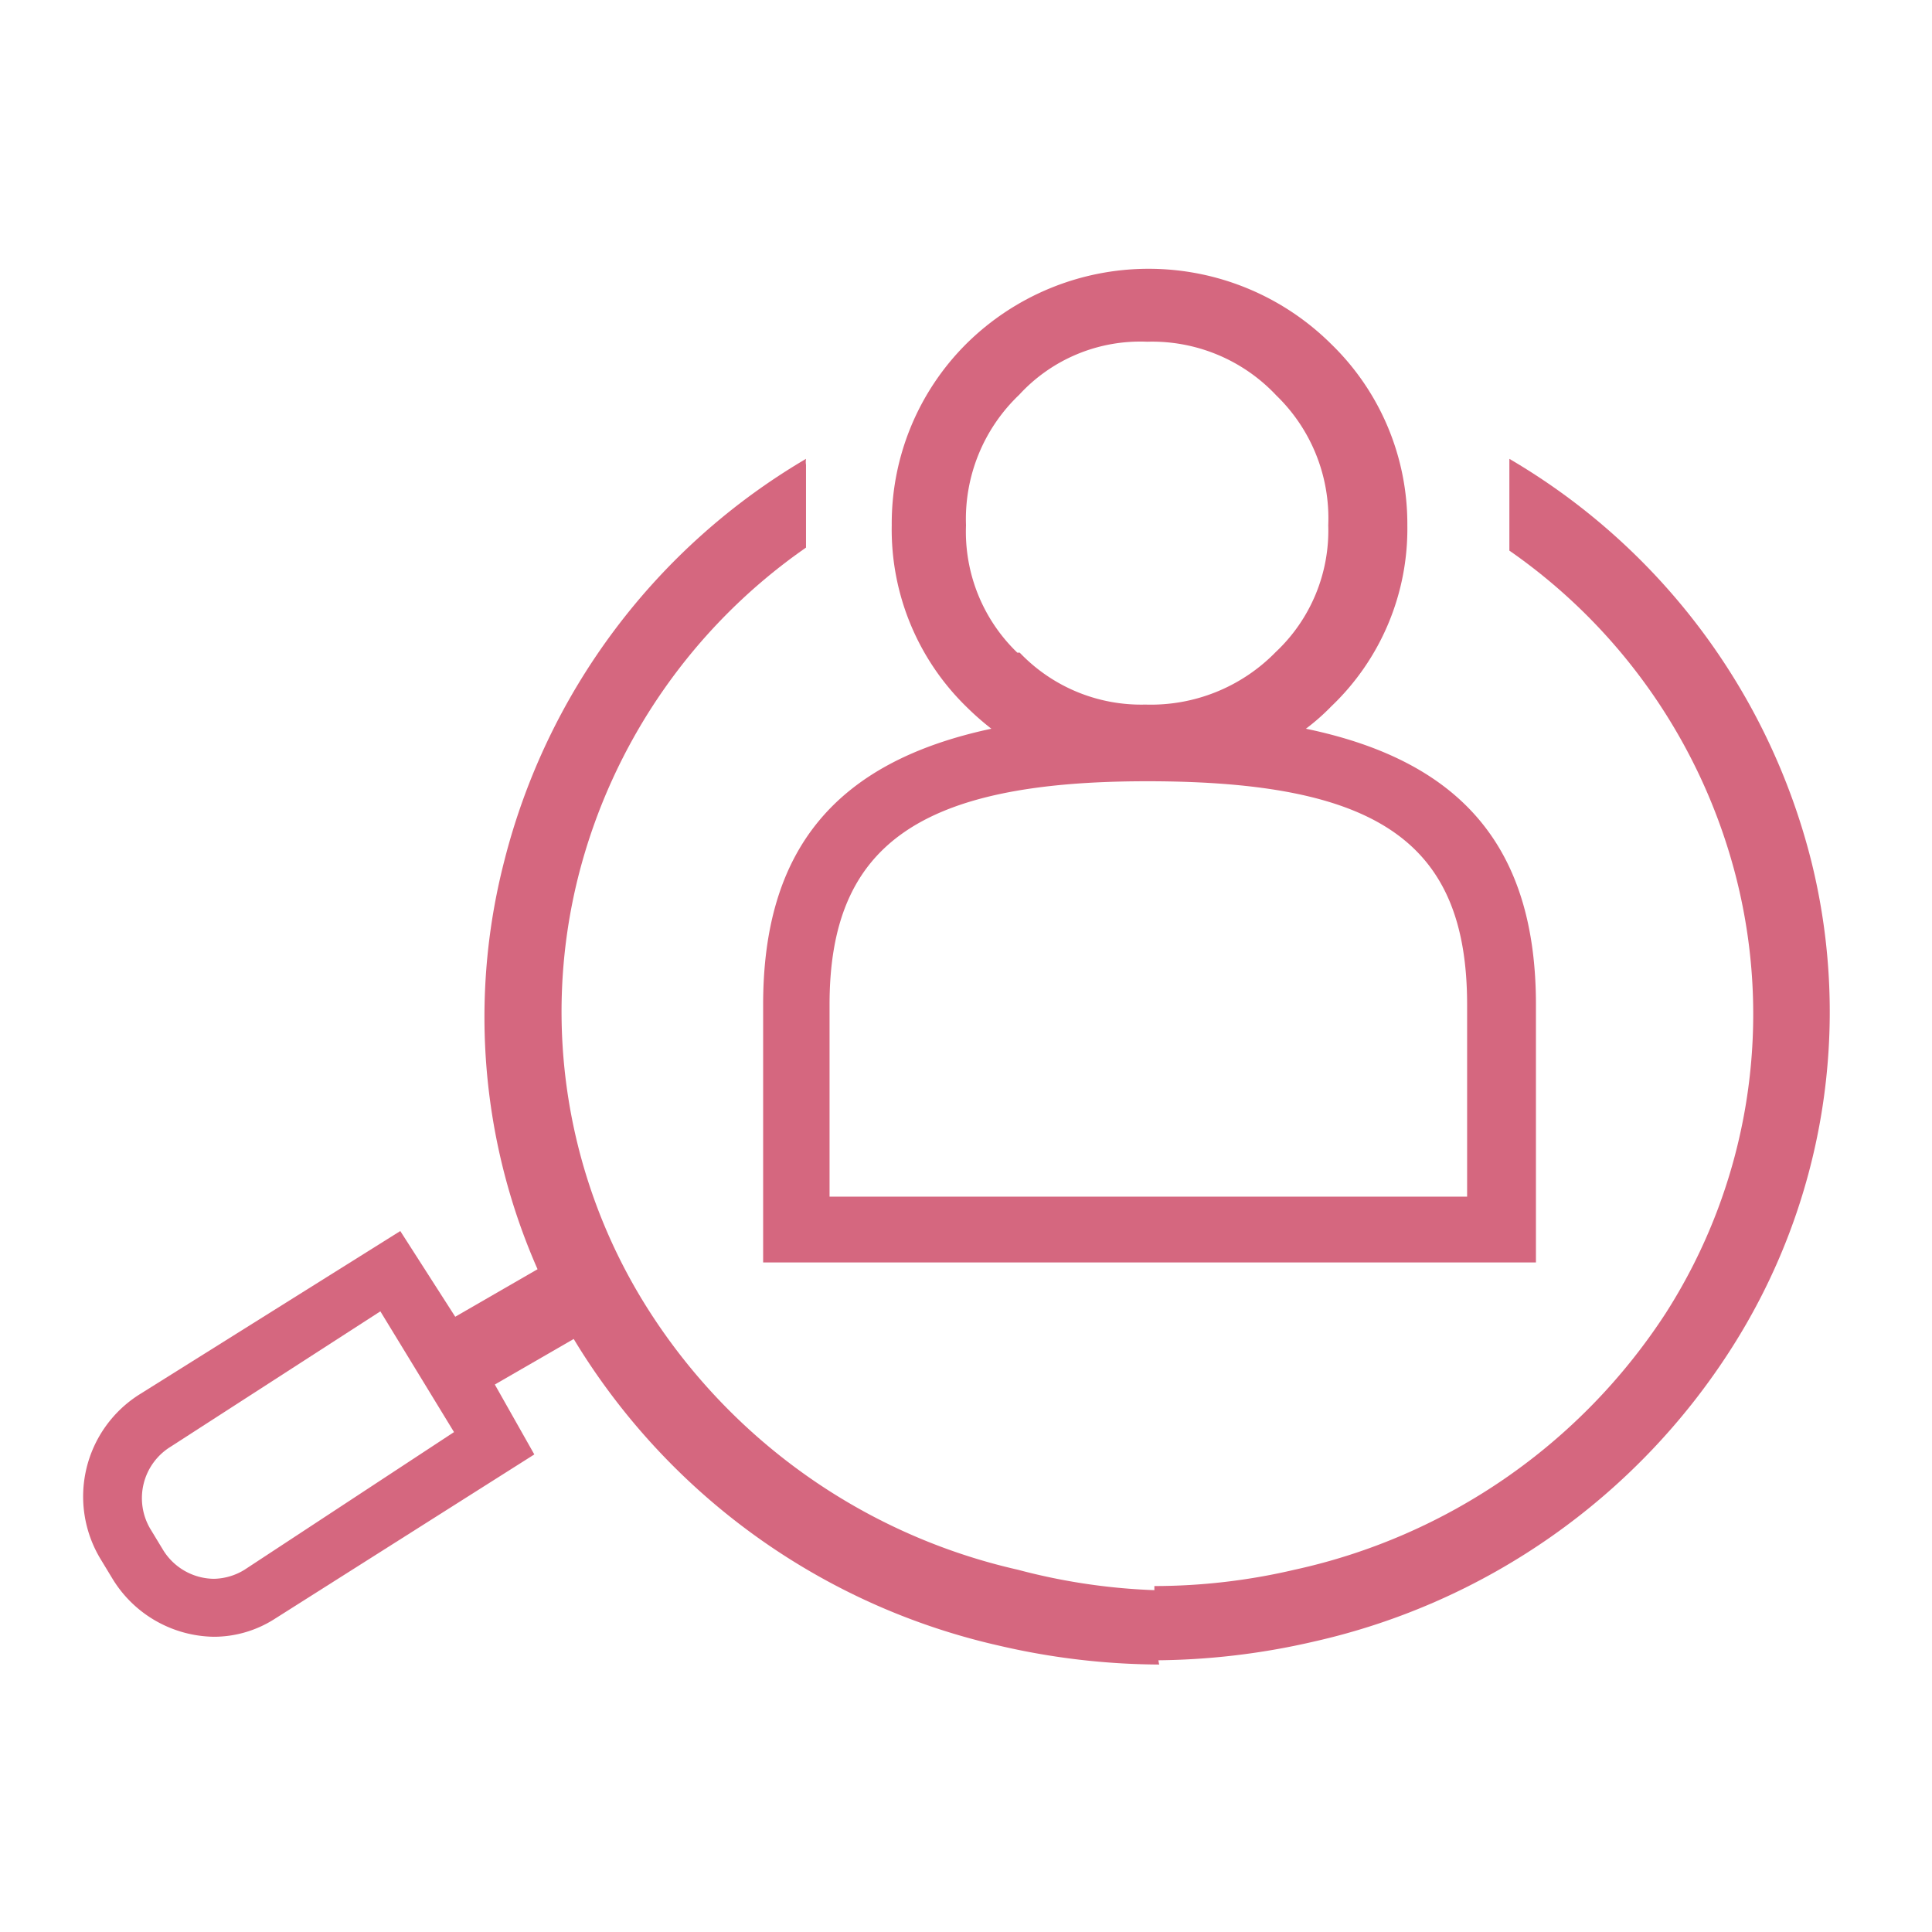 <svg id="Layer_1" data-name="Layer 1" xmlns="http://www.w3.org/2000/svg" viewBox="0 0 32 32"><defs><style>.cls-1{fill:#d5677f;}</style></defs><path class="cls-1" d="M21.63,12.07a3.59,3.59,0,0,0,.42-.37,4.06,4.06,0,0,0,1.26-3,4.15,4.15,0,0,0-1.26-3,4.29,4.29,0,0,0-6.05,0,4.2,4.2,0,0,0-1.23,3,4.1,4.1,0,0,0,1.23,3,4.64,4.64,0,0,0,.42.37c-2.58.55-3.78,2-3.78,4.57v4.27h12.8V16.64C25.44,14.06,24.23,12.61,21.63,12.07ZM19,12.94c3.81,0,5.3,1,5.3,3.7v3.18H13.74V16.64C13.74,14,15.22,12.94,19,12.94Zm-2.15-2.13A2.78,2.78,0,0,1,16,8.7a2.84,2.84,0,0,1,.88-2.16A2.72,2.72,0,0,1,19,5.66a2.82,2.82,0,0,1,2.14.89A2.83,2.83,0,0,1,22,8.7a2.76,2.76,0,0,1-.87,2.1,2.89,2.89,0,0,1-2.16.87A2.78,2.78,0,0,1,16.89,10.81Z"/><path class="cls-1" d="M19.18,27.34v-1A10.2,10.2,0,0,1,16.86,26a9.83,9.83,0,0,1-6.11-4.29,9.19,9.19,0,0,1-1.17-7.2,9.46,9.46,0,0,1,3.77-5.44V7.7a.34.34,0,0,1,0-.1h0a10.8,10.8,0,0,0-5,6.67A10.35,10.35,0,0,0,9.64,22.4a11.09,11.09,0,0,0,6.92,4.86,11.89,11.89,0,0,0,2.64.31h0A.85.85,0,0,1,19.18,27.34Z"/><path class="cls-1" d="M30,14.26A10.76,10.76,0,0,0,25,7.6V9.12a9.43,9.43,0,0,1,3.76,5.43,9.19,9.19,0,0,1-1.17,7.2A9.83,9.83,0,0,1,21.44,26a10.2,10.2,0,0,1-2.32.27v1a.85.85,0,0,1,0,.23h0a11.89,11.89,0,0,0,2.64-.31,11.09,11.09,0,0,0,6.92-4.86A10.35,10.35,0,0,0,30,14.26Z"/><path class="cls-1" d="M6.3,21.72l1.22,2L4.05,26a1,1,0,0,1-.51.15,1,1,0,0,1-.84-.48l-.2-.33a1,1,0,0,1,.33-1.38m3.8-3.57L2.32,23.09a2,2,0,0,0-.65,2.74l.2.33a2,2,0,0,0,1.67.95,1.87,1.87,0,0,0,1-.29l4.31-2.73-1.13-2Z"/><rect class="cls-1" x="8.24" y="20.51" width="1.3" height="2.53" transform="translate(23.31 3.19) rotate(60)"/></svg>